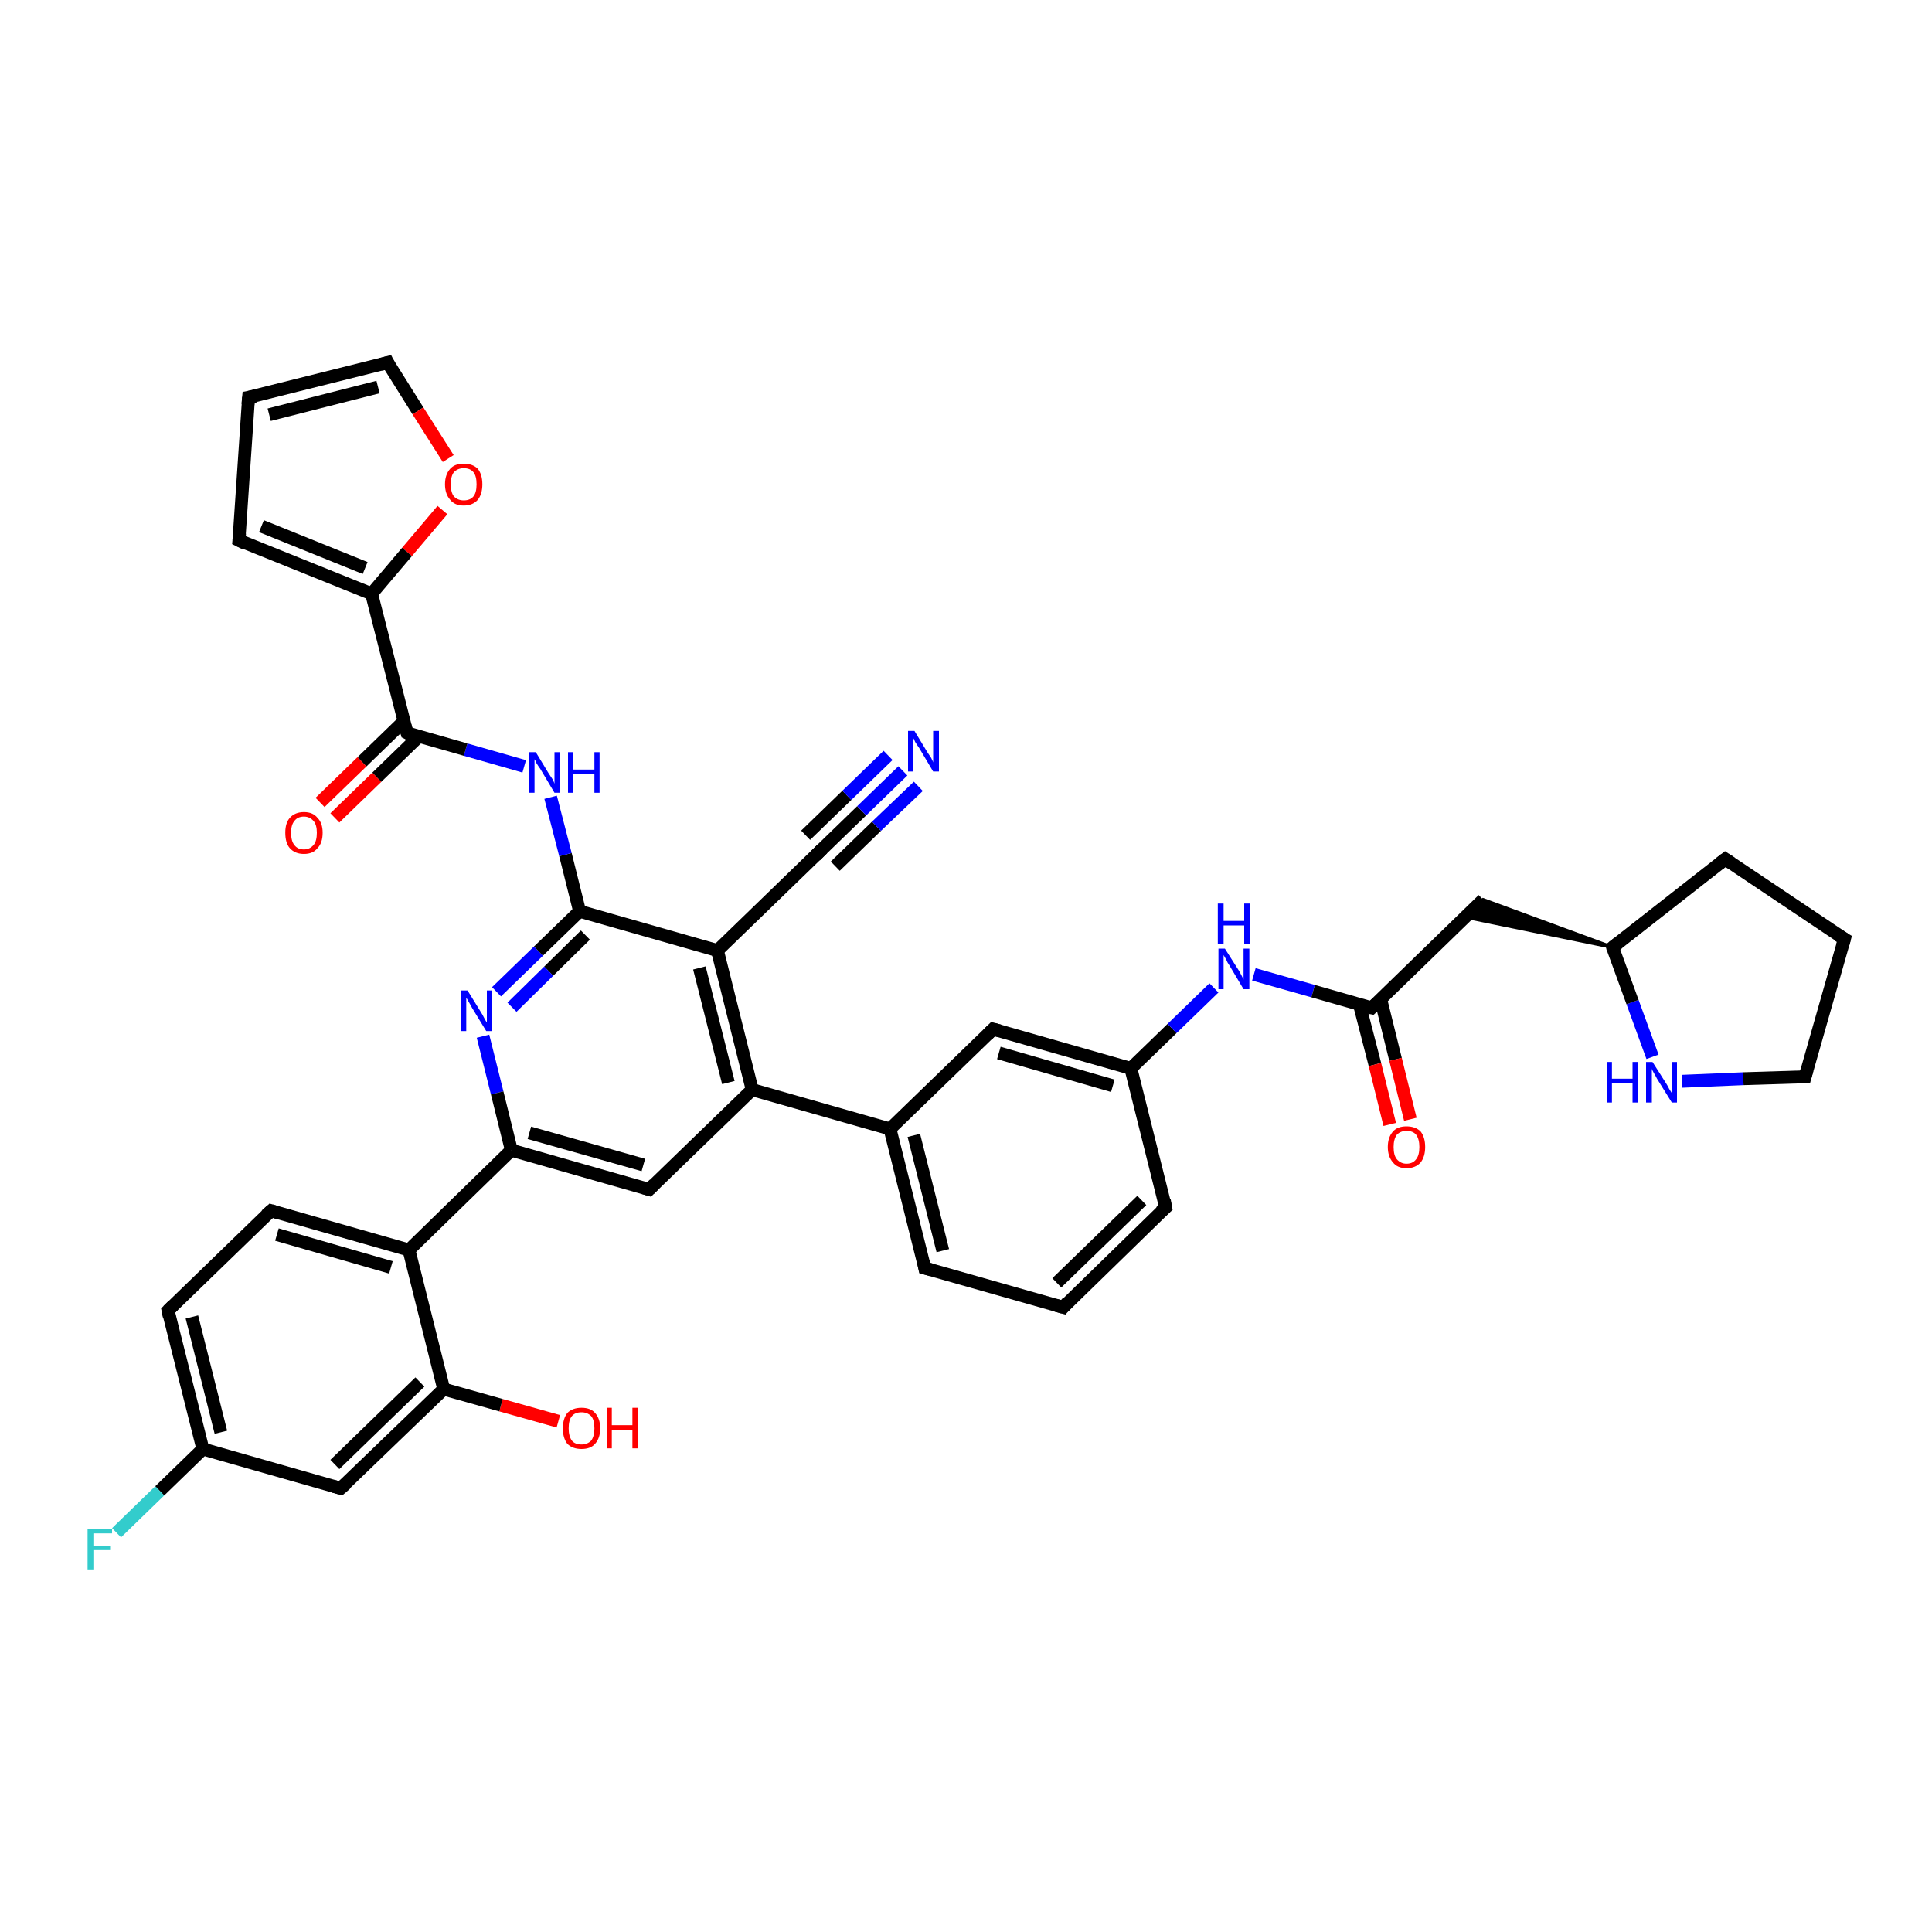 <?xml version='1.0' encoding='iso-8859-1'?>
<svg version='1.1' baseProfile='full'
              xmlns='http://www.w3.org/2000/svg'
                      xmlns:rdkit='http://www.rdkit.org/xml'
                      xmlns:xlink='http://www.w3.org/1999/xlink'
                  xml:space='preserve'
width='300px' height='300px' viewBox='0 0 300 300'>
<!-- END OF HEADER -->
<rect style='opacity:1.0;fill:#FFFFFF;stroke:none' width='300.0' height='300.0' x='0.0' y='0.0'> </rect>
<path class='bond-0 atom-0 atom-1' d='M 86.7,220.7 L 77.8,218.2' style='fill:none;fill-rule:evenodd;stroke:#FF0000;stroke-width:2.0px;stroke-linecap:butt;stroke-linejoin:miter;stroke-opacity:1' />
<path class='bond-0 atom-0 atom-1' d='M 77.8,218.2 L 68.9,215.7' style='fill:none;fill-rule:evenodd;stroke:#000000;stroke-width:2.0px;stroke-linecap:butt;stroke-linejoin:miter;stroke-opacity:1' />
<path class='bond-1 atom-1 atom-2' d='M 68.9,215.7 L 52.9,231.1' style='fill:none;fill-rule:evenodd;stroke:#000000;stroke-width:2.0px;stroke-linecap:butt;stroke-linejoin:miter;stroke-opacity:1' />
<path class='bond-1 atom-1 atom-2' d='M 65.2,214.6 L 52.0,227.4' style='fill:none;fill-rule:evenodd;stroke:#000000;stroke-width:2.0px;stroke-linecap:butt;stroke-linejoin:miter;stroke-opacity:1' />
<path class='bond-2 atom-2 atom-3' d='M 52.9,231.1 L 31.5,225.0' style='fill:none;fill-rule:evenodd;stroke:#000000;stroke-width:2.0px;stroke-linecap:butt;stroke-linejoin:miter;stroke-opacity:1' />
<path class='bond-3 atom-3 atom-4' d='M 31.5,225.0 L 24.8,231.5' style='fill:none;fill-rule:evenodd;stroke:#000000;stroke-width:2.0px;stroke-linecap:butt;stroke-linejoin:miter;stroke-opacity:1' />
<path class='bond-3 atom-3 atom-4' d='M 24.8,231.5 L 18.1,238.0' style='fill:none;fill-rule:evenodd;stroke:#33CCCC;stroke-width:2.0px;stroke-linecap:butt;stroke-linejoin:miter;stroke-opacity:1' />
<path class='bond-4 atom-3 atom-5' d='M 31.5,225.0 L 26.1,203.5' style='fill:none;fill-rule:evenodd;stroke:#000000;stroke-width:2.0px;stroke-linecap:butt;stroke-linejoin:miter;stroke-opacity:1' />
<path class='bond-4 atom-3 atom-5' d='M 34.3,222.4 L 29.8,204.5' style='fill:none;fill-rule:evenodd;stroke:#000000;stroke-width:2.0px;stroke-linecap:butt;stroke-linejoin:miter;stroke-opacity:1' />
<path class='bond-5 atom-5 atom-6' d='M 26.1,203.5 L 42.1,188.0' style='fill:none;fill-rule:evenodd;stroke:#000000;stroke-width:2.0px;stroke-linecap:butt;stroke-linejoin:miter;stroke-opacity:1' />
<path class='bond-6 atom-6 atom-7' d='M 42.1,188.0 L 63.5,194.1' style='fill:none;fill-rule:evenodd;stroke:#000000;stroke-width:2.0px;stroke-linecap:butt;stroke-linejoin:miter;stroke-opacity:1' />
<path class='bond-6 atom-6 atom-7' d='M 43.0,191.7 L 60.7,196.8' style='fill:none;fill-rule:evenodd;stroke:#000000;stroke-width:2.0px;stroke-linecap:butt;stroke-linejoin:miter;stroke-opacity:1' />
<path class='bond-7 atom-7 atom-8' d='M 63.5,194.1 L 79.4,178.6' style='fill:none;fill-rule:evenodd;stroke:#000000;stroke-width:2.0px;stroke-linecap:butt;stroke-linejoin:miter;stroke-opacity:1' />
<path class='bond-8 atom-8 atom-9' d='M 79.4,178.6 L 100.8,184.7' style='fill:none;fill-rule:evenodd;stroke:#000000;stroke-width:2.0px;stroke-linecap:butt;stroke-linejoin:miter;stroke-opacity:1' />
<path class='bond-8 atom-8 atom-9' d='M 82.2,175.9 L 99.9,180.9' style='fill:none;fill-rule:evenodd;stroke:#000000;stroke-width:2.0px;stroke-linecap:butt;stroke-linejoin:miter;stroke-opacity:1' />
<path class='bond-9 atom-9 atom-10' d='M 100.8,184.7 L 116.8,169.2' style='fill:none;fill-rule:evenodd;stroke:#000000;stroke-width:2.0px;stroke-linecap:butt;stroke-linejoin:miter;stroke-opacity:1' />
<path class='bond-10 atom-10 atom-11' d='M 116.8,169.2 L 138.2,175.3' style='fill:none;fill-rule:evenodd;stroke:#000000;stroke-width:2.0px;stroke-linecap:butt;stroke-linejoin:miter;stroke-opacity:1' />
<path class='bond-11 atom-11 atom-12' d='M 138.2,175.3 L 143.6,196.9' style='fill:none;fill-rule:evenodd;stroke:#000000;stroke-width:2.0px;stroke-linecap:butt;stroke-linejoin:miter;stroke-opacity:1' />
<path class='bond-11 atom-11 atom-12' d='M 141.9,176.3 L 146.4,194.2' style='fill:none;fill-rule:evenodd;stroke:#000000;stroke-width:2.0px;stroke-linecap:butt;stroke-linejoin:miter;stroke-opacity:1' />
<path class='bond-12 atom-12 atom-13' d='M 143.6,196.9 L 165.1,203.0' style='fill:none;fill-rule:evenodd;stroke:#000000;stroke-width:2.0px;stroke-linecap:butt;stroke-linejoin:miter;stroke-opacity:1' />
<path class='bond-13 atom-13 atom-14' d='M 165.1,203.0 L 181.0,187.5' style='fill:none;fill-rule:evenodd;stroke:#000000;stroke-width:2.0px;stroke-linecap:butt;stroke-linejoin:miter;stroke-opacity:1' />
<path class='bond-13 atom-13 atom-14' d='M 164.1,199.2 L 177.3,186.4' style='fill:none;fill-rule:evenodd;stroke:#000000;stroke-width:2.0px;stroke-linecap:butt;stroke-linejoin:miter;stroke-opacity:1' />
<path class='bond-14 atom-14 atom-15' d='M 181.0,187.5 L 175.6,165.9' style='fill:none;fill-rule:evenodd;stroke:#000000;stroke-width:2.0px;stroke-linecap:butt;stroke-linejoin:miter;stroke-opacity:1' />
<path class='bond-15 atom-15 atom-16' d='M 175.6,165.9 L 182.0,159.7' style='fill:none;fill-rule:evenodd;stroke:#000000;stroke-width:2.0px;stroke-linecap:butt;stroke-linejoin:miter;stroke-opacity:1' />
<path class='bond-15 atom-15 atom-16' d='M 182.0,159.7 L 188.5,153.4' style='fill:none;fill-rule:evenodd;stroke:#0000FF;stroke-width:2.0px;stroke-linecap:butt;stroke-linejoin:miter;stroke-opacity:1' />
<path class='bond-16 atom-16 atom-17' d='M 194.7,151.3 L 203.9,153.9' style='fill:none;fill-rule:evenodd;stroke:#0000FF;stroke-width:2.0px;stroke-linecap:butt;stroke-linejoin:miter;stroke-opacity:1' />
<path class='bond-16 atom-16 atom-17' d='M 203.9,153.9 L 213.0,156.5' style='fill:none;fill-rule:evenodd;stroke:#000000;stroke-width:2.0px;stroke-linecap:butt;stroke-linejoin:miter;stroke-opacity:1' />
<path class='bond-17 atom-17 atom-18' d='M 211.1,156.0 L 213.5,165.3' style='fill:none;fill-rule:evenodd;stroke:#000000;stroke-width:2.0px;stroke-linecap:butt;stroke-linejoin:miter;stroke-opacity:1' />
<path class='bond-17 atom-17 atom-18' d='M 213.5,165.3 L 215.8,174.6' style='fill:none;fill-rule:evenodd;stroke:#FF0000;stroke-width:2.0px;stroke-linecap:butt;stroke-linejoin:miter;stroke-opacity:1' />
<path class='bond-17 atom-17 atom-18' d='M 214.4,155.2 L 216.7,164.5' style='fill:none;fill-rule:evenodd;stroke:#000000;stroke-width:2.0px;stroke-linecap:butt;stroke-linejoin:miter;stroke-opacity:1' />
<path class='bond-17 atom-17 atom-18' d='M 216.7,164.5 L 219.0,173.8' style='fill:none;fill-rule:evenodd;stroke:#FF0000;stroke-width:2.0px;stroke-linecap:butt;stroke-linejoin:miter;stroke-opacity:1' />
<path class='bond-18 atom-17 atom-19' d='M 213.0,156.5 L 230.3,139.7' style='fill:none;fill-rule:evenodd;stroke:#000000;stroke-width:2.0px;stroke-linecap:butt;stroke-linejoin:miter;stroke-opacity:1' />
<path class='bond-19 atom-20 atom-19' d='M 250.4,147.1 L 227.5,142.4 L 230.3,139.7 Z' style='fill:#000000;fill-rule:evenodd;fill-opacity:1;stroke:#000000;stroke-width:0.5px;stroke-linecap:butt;stroke-linejoin:miter;stroke-opacity:1;' />
<path class='bond-20 atom-20 atom-21' d='M 250.4,147.1 L 267.9,133.4' style='fill:none;fill-rule:evenodd;stroke:#000000;stroke-width:2.0px;stroke-linecap:butt;stroke-linejoin:miter;stroke-opacity:1' />
<path class='bond-21 atom-21 atom-22' d='M 267.9,133.4 L 286.4,145.8' style='fill:none;fill-rule:evenodd;stroke:#000000;stroke-width:2.0px;stroke-linecap:butt;stroke-linejoin:miter;stroke-opacity:1' />
<path class='bond-22 atom-22 atom-23' d='M 286.4,145.8 L 280.3,167.2' style='fill:none;fill-rule:evenodd;stroke:#000000;stroke-width:2.0px;stroke-linecap:butt;stroke-linejoin:miter;stroke-opacity:1' />
<path class='bond-23 atom-23 atom-24' d='M 280.3,167.2 L 270.7,167.5' style='fill:none;fill-rule:evenodd;stroke:#000000;stroke-width:2.0px;stroke-linecap:butt;stroke-linejoin:miter;stroke-opacity:1' />
<path class='bond-23 atom-23 atom-24' d='M 270.7,167.5 L 261.2,167.9' style='fill:none;fill-rule:evenodd;stroke:#0000FF;stroke-width:2.0px;stroke-linecap:butt;stroke-linejoin:miter;stroke-opacity:1' />
<path class='bond-24 atom-15 atom-25' d='M 175.6,165.9 L 154.2,159.8' style='fill:none;fill-rule:evenodd;stroke:#000000;stroke-width:2.0px;stroke-linecap:butt;stroke-linejoin:miter;stroke-opacity:1' />
<path class='bond-24 atom-15 atom-25' d='M 172.8,168.6 L 155.1,163.5' style='fill:none;fill-rule:evenodd;stroke:#000000;stroke-width:2.0px;stroke-linecap:butt;stroke-linejoin:miter;stroke-opacity:1' />
<path class='bond-25 atom-10 atom-26' d='M 116.8,169.2 L 111.4,147.6' style='fill:none;fill-rule:evenodd;stroke:#000000;stroke-width:2.0px;stroke-linecap:butt;stroke-linejoin:miter;stroke-opacity:1' />
<path class='bond-25 atom-10 atom-26' d='M 113.1,168.1 L 108.6,150.3' style='fill:none;fill-rule:evenodd;stroke:#000000;stroke-width:2.0px;stroke-linecap:butt;stroke-linejoin:miter;stroke-opacity:1' />
<path class='bond-26 atom-26 atom-27' d='M 111.4,147.6 L 127.4,132.1' style='fill:none;fill-rule:evenodd;stroke:#000000;stroke-width:2.0px;stroke-linecap:butt;stroke-linejoin:miter;stroke-opacity:1' />
<path class='bond-27 atom-27 atom-28' d='M 127.4,132.1 L 133.8,125.9' style='fill:none;fill-rule:evenodd;stroke:#000000;stroke-width:2.0px;stroke-linecap:butt;stroke-linejoin:miter;stroke-opacity:1' />
<path class='bond-27 atom-27 atom-28' d='M 133.8,125.9 L 140.2,119.7' style='fill:none;fill-rule:evenodd;stroke:#0000FF;stroke-width:2.0px;stroke-linecap:butt;stroke-linejoin:miter;stroke-opacity:1' />
<path class='bond-27 atom-27 atom-28' d='M 125.1,129.7 L 131.5,123.5' style='fill:none;fill-rule:evenodd;stroke:#000000;stroke-width:2.0px;stroke-linecap:butt;stroke-linejoin:miter;stroke-opacity:1' />
<path class='bond-27 atom-27 atom-28' d='M 131.5,123.5 L 137.9,117.3' style='fill:none;fill-rule:evenodd;stroke:#0000FF;stroke-width:2.0px;stroke-linecap:butt;stroke-linejoin:miter;stroke-opacity:1' />
<path class='bond-27 atom-27 atom-28' d='M 129.7,134.5 L 136.1,128.3' style='fill:none;fill-rule:evenodd;stroke:#000000;stroke-width:2.0px;stroke-linecap:butt;stroke-linejoin:miter;stroke-opacity:1' />
<path class='bond-27 atom-27 atom-28' d='M 136.1,128.3 L 142.6,122.1' style='fill:none;fill-rule:evenodd;stroke:#0000FF;stroke-width:2.0px;stroke-linecap:butt;stroke-linejoin:miter;stroke-opacity:1' />
<path class='bond-28 atom-26 atom-29' d='M 111.4,147.6 L 90.0,141.5' style='fill:none;fill-rule:evenodd;stroke:#000000;stroke-width:2.0px;stroke-linecap:butt;stroke-linejoin:miter;stroke-opacity:1' />
<path class='bond-29 atom-29 atom-30' d='M 90.0,141.5 L 87.8,132.7' style='fill:none;fill-rule:evenodd;stroke:#000000;stroke-width:2.0px;stroke-linecap:butt;stroke-linejoin:miter;stroke-opacity:1' />
<path class='bond-29 atom-29 atom-30' d='M 87.8,132.7 L 85.5,123.8' style='fill:none;fill-rule:evenodd;stroke:#0000FF;stroke-width:2.0px;stroke-linecap:butt;stroke-linejoin:miter;stroke-opacity:1' />
<path class='bond-30 atom-30 atom-31' d='M 81.4,119.0 L 72.3,116.4' style='fill:none;fill-rule:evenodd;stroke:#0000FF;stroke-width:2.0px;stroke-linecap:butt;stroke-linejoin:miter;stroke-opacity:1' />
<path class='bond-30 atom-30 atom-31' d='M 72.3,116.4 L 63.2,113.8' style='fill:none;fill-rule:evenodd;stroke:#000000;stroke-width:2.0px;stroke-linecap:butt;stroke-linejoin:miter;stroke-opacity:1' />
<path class='bond-31 atom-31 atom-32' d='M 62.7,112.0 L 56.2,118.3' style='fill:none;fill-rule:evenodd;stroke:#000000;stroke-width:2.0px;stroke-linecap:butt;stroke-linejoin:miter;stroke-opacity:1' />
<path class='bond-31 atom-31 atom-32' d='M 56.2,118.3 L 49.7,124.6' style='fill:none;fill-rule:evenodd;stroke:#FF0000;stroke-width:2.0px;stroke-linecap:butt;stroke-linejoin:miter;stroke-opacity:1' />
<path class='bond-31 atom-31 atom-32' d='M 65.0,114.4 L 58.5,120.7' style='fill:none;fill-rule:evenodd;stroke:#000000;stroke-width:2.0px;stroke-linecap:butt;stroke-linejoin:miter;stroke-opacity:1' />
<path class='bond-31 atom-31 atom-32' d='M 58.5,120.7 L 52.0,127.0' style='fill:none;fill-rule:evenodd;stroke:#FF0000;stroke-width:2.0px;stroke-linecap:butt;stroke-linejoin:miter;stroke-opacity:1' />
<path class='bond-32 atom-31 atom-33' d='M 63.2,113.8 L 57.7,92.2' style='fill:none;fill-rule:evenodd;stroke:#000000;stroke-width:2.0px;stroke-linecap:butt;stroke-linejoin:miter;stroke-opacity:1' />
<path class='bond-33 atom-33 atom-34' d='M 57.7,92.2 L 37.1,83.9' style='fill:none;fill-rule:evenodd;stroke:#000000;stroke-width:2.0px;stroke-linecap:butt;stroke-linejoin:miter;stroke-opacity:1' />
<path class='bond-33 atom-33 atom-34' d='M 56.7,88.2 L 40.6,81.7' style='fill:none;fill-rule:evenodd;stroke:#000000;stroke-width:2.0px;stroke-linecap:butt;stroke-linejoin:miter;stroke-opacity:1' />
<path class='bond-34 atom-34 atom-35' d='M 37.1,83.9 L 38.6,61.7' style='fill:none;fill-rule:evenodd;stroke:#000000;stroke-width:2.0px;stroke-linecap:butt;stroke-linejoin:miter;stroke-opacity:1' />
<path class='bond-35 atom-35 atom-36' d='M 38.6,61.7 L 60.2,56.3' style='fill:none;fill-rule:evenodd;stroke:#000000;stroke-width:2.0px;stroke-linecap:butt;stroke-linejoin:miter;stroke-opacity:1' />
<path class='bond-35 atom-35 atom-36' d='M 41.8,64.4 L 58.7,60.1' style='fill:none;fill-rule:evenodd;stroke:#000000;stroke-width:2.0px;stroke-linecap:butt;stroke-linejoin:miter;stroke-opacity:1' />
<path class='bond-36 atom-36 atom-37' d='M 60.2,56.3 L 64.9,63.8' style='fill:none;fill-rule:evenodd;stroke:#000000;stroke-width:2.0px;stroke-linecap:butt;stroke-linejoin:miter;stroke-opacity:1' />
<path class='bond-36 atom-36 atom-37' d='M 64.9,63.8 L 69.6,71.2' style='fill:none;fill-rule:evenodd;stroke:#FF0000;stroke-width:2.0px;stroke-linecap:butt;stroke-linejoin:miter;stroke-opacity:1' />
<path class='bond-37 atom-29 atom-38' d='M 90.0,141.5 L 83.6,147.7' style='fill:none;fill-rule:evenodd;stroke:#000000;stroke-width:2.0px;stroke-linecap:butt;stroke-linejoin:miter;stroke-opacity:1' />
<path class='bond-37 atom-29 atom-38' d='M 83.6,147.7 L 77.1,154.0' style='fill:none;fill-rule:evenodd;stroke:#0000FF;stroke-width:2.0px;stroke-linecap:butt;stroke-linejoin:miter;stroke-opacity:1' />
<path class='bond-37 atom-29 atom-38' d='M 90.9,145.2 L 85.2,150.8' style='fill:none;fill-rule:evenodd;stroke:#000000;stroke-width:2.0px;stroke-linecap:butt;stroke-linejoin:miter;stroke-opacity:1' />
<path class='bond-37 atom-29 atom-38' d='M 85.2,150.8 L 79.5,156.4' style='fill:none;fill-rule:evenodd;stroke:#0000FF;stroke-width:2.0px;stroke-linecap:butt;stroke-linejoin:miter;stroke-opacity:1' />
<path class='bond-38 atom-7 atom-1' d='M 63.5,194.1 L 68.9,215.7' style='fill:none;fill-rule:evenodd;stroke:#000000;stroke-width:2.0px;stroke-linecap:butt;stroke-linejoin:miter;stroke-opacity:1' />
<path class='bond-39 atom-38 atom-8' d='M 75.0,160.9 L 77.2,169.7' style='fill:none;fill-rule:evenodd;stroke:#0000FF;stroke-width:2.0px;stroke-linecap:butt;stroke-linejoin:miter;stroke-opacity:1' />
<path class='bond-39 atom-38 atom-8' d='M 77.2,169.7 L 79.4,178.6' style='fill:none;fill-rule:evenodd;stroke:#000000;stroke-width:2.0px;stroke-linecap:butt;stroke-linejoin:miter;stroke-opacity:1' />
<path class='bond-40 atom-25 atom-11' d='M 154.2,159.8 L 138.2,175.3' style='fill:none;fill-rule:evenodd;stroke:#000000;stroke-width:2.0px;stroke-linecap:butt;stroke-linejoin:miter;stroke-opacity:1' />
<path class='bond-41 atom-37 atom-33' d='M 68.7,79.2 L 63.2,85.7' style='fill:none;fill-rule:evenodd;stroke:#FF0000;stroke-width:2.0px;stroke-linecap:butt;stroke-linejoin:miter;stroke-opacity:1' />
<path class='bond-41 atom-37 atom-33' d='M 63.2,85.7 L 57.7,92.2' style='fill:none;fill-rule:evenodd;stroke:#000000;stroke-width:2.0px;stroke-linecap:butt;stroke-linejoin:miter;stroke-opacity:1' />
<path class='bond-42 atom-24 atom-20' d='M 256.6,164.1 L 253.5,155.6' style='fill:none;fill-rule:evenodd;stroke:#0000FF;stroke-width:2.0px;stroke-linecap:butt;stroke-linejoin:miter;stroke-opacity:1' />
<path class='bond-42 atom-24 atom-20' d='M 253.5,155.6 L 250.4,147.1' style='fill:none;fill-rule:evenodd;stroke:#000000;stroke-width:2.0px;stroke-linecap:butt;stroke-linejoin:miter;stroke-opacity:1' />
<path d='M 53.7,230.4 L 52.9,231.1 L 51.8,230.8' style='fill:none;stroke:#000000;stroke-width:2.0px;stroke-linecap:butt;stroke-linejoin:miter;stroke-opacity:1;' />
<path d='M 26.3,204.5 L 26.1,203.5 L 26.9,202.7' style='fill:none;stroke:#000000;stroke-width:2.0px;stroke-linecap:butt;stroke-linejoin:miter;stroke-opacity:1;' />
<path d='M 41.3,188.7 L 42.1,188.0 L 43.1,188.3' style='fill:none;stroke:#000000;stroke-width:2.0px;stroke-linecap:butt;stroke-linejoin:miter;stroke-opacity:1;' />
<path d='M 99.8,184.4 L 100.8,184.7 L 101.6,183.9' style='fill:none;stroke:#000000;stroke-width:2.0px;stroke-linecap:butt;stroke-linejoin:miter;stroke-opacity:1;' />
<path d='M 143.4,195.8 L 143.6,196.9 L 144.7,197.2' style='fill:none;stroke:#000000;stroke-width:2.0px;stroke-linecap:butt;stroke-linejoin:miter;stroke-opacity:1;' />
<path d='M 164.0,202.7 L 165.1,203.0 L 165.8,202.2' style='fill:none;stroke:#000000;stroke-width:2.0px;stroke-linecap:butt;stroke-linejoin:miter;stroke-opacity:1;' />
<path d='M 180.2,188.2 L 181.0,187.5 L 180.8,186.4' style='fill:none;stroke:#000000;stroke-width:2.0px;stroke-linecap:butt;stroke-linejoin:miter;stroke-opacity:1;' />
<path d='M 212.5,156.4 L 213.0,156.5 L 213.9,155.7' style='fill:none;stroke:#000000;stroke-width:2.0px;stroke-linecap:butt;stroke-linejoin:miter;stroke-opacity:1;' />
<path d='M 251.3,146.4 L 250.4,147.1 L 250.5,147.5' style='fill:none;stroke:#000000;stroke-width:2.0px;stroke-linecap:butt;stroke-linejoin:miter;stroke-opacity:1;' />
<path d='M 267.0,134.1 L 267.9,133.4 L 268.8,134.0' style='fill:none;stroke:#000000;stroke-width:2.0px;stroke-linecap:butt;stroke-linejoin:miter;stroke-opacity:1;' />
<path d='M 285.4,145.2 L 286.4,145.8 L 286.1,146.9' style='fill:none;stroke:#000000;stroke-width:2.0px;stroke-linecap:butt;stroke-linejoin:miter;stroke-opacity:1;' />
<path d='M 280.6,166.1 L 280.3,167.2 L 279.8,167.2' style='fill:none;stroke:#000000;stroke-width:2.0px;stroke-linecap:butt;stroke-linejoin:miter;stroke-opacity:1;' />
<path d='M 155.3,160.1 L 154.2,159.8 L 153.4,160.6' style='fill:none;stroke:#000000;stroke-width:2.0px;stroke-linecap:butt;stroke-linejoin:miter;stroke-opacity:1;' />
<path d='M 126.6,132.9 L 127.4,132.1 L 127.7,131.8' style='fill:none;stroke:#000000;stroke-width:2.0px;stroke-linecap:butt;stroke-linejoin:miter;stroke-opacity:1;' />
<path d='M 63.6,114.0 L 63.2,113.8 L 62.9,112.7' style='fill:none;stroke:#000000;stroke-width:2.0px;stroke-linecap:butt;stroke-linejoin:miter;stroke-opacity:1;' />
<path d='M 38.1,84.4 L 37.1,83.9 L 37.2,82.8' style='fill:none;stroke:#000000;stroke-width:2.0px;stroke-linecap:butt;stroke-linejoin:miter;stroke-opacity:1;' />
<path d='M 38.5,62.8 L 38.6,61.7 L 39.7,61.5' style='fill:none;stroke:#000000;stroke-width:2.0px;stroke-linecap:butt;stroke-linejoin:miter;stroke-opacity:1;' />
<path d='M 59.1,56.6 L 60.2,56.3 L 60.4,56.7' style='fill:none;stroke:#000000;stroke-width:2.0px;stroke-linecap:butt;stroke-linejoin:miter;stroke-opacity:1;' />
<path class='atom-0' d='M 87.4 221.8
Q 87.4 220.3, 88.1 219.4
Q 88.9 218.6, 90.3 218.6
Q 91.7 218.6, 92.4 219.4
Q 93.2 220.3, 93.2 221.8
Q 93.2 223.3, 92.4 224.2
Q 91.7 225.0, 90.3 225.0
Q 88.9 225.0, 88.1 224.2
Q 87.4 223.3, 87.4 221.8
M 90.3 224.3
Q 91.2 224.3, 91.8 223.7
Q 92.3 223.0, 92.3 221.8
Q 92.3 220.5, 91.8 219.9
Q 91.2 219.3, 90.3 219.3
Q 89.3 219.3, 88.8 219.9
Q 88.3 220.5, 88.3 221.8
Q 88.3 223.0, 88.8 223.7
Q 89.3 224.3, 90.3 224.3
' fill='#FF0000'/>
<path class='atom-0' d='M 94.2 218.6
L 95.0 218.6
L 95.0 221.3
L 98.2 221.3
L 98.2 218.6
L 99.1 218.6
L 99.1 224.9
L 98.2 224.9
L 98.2 222.0
L 95.0 222.0
L 95.0 224.9
L 94.2 224.9
L 94.2 218.6
' fill='#FF0000'/>
<path class='atom-4' d='M 13.6 237.4
L 17.4 237.4
L 17.4 238.1
L 14.5 238.1
L 14.5 240.0
L 17.1 240.0
L 17.1 240.7
L 14.5 240.7
L 14.5 243.7
L 13.6 243.7
L 13.6 237.4
' fill='#33CCCC'/>
<path class='atom-16' d='M 190.2 147.3
L 192.3 150.6
Q 192.5 150.9, 192.8 151.5
Q 193.1 152.1, 193.1 152.1
L 193.1 147.3
L 194.0 147.3
L 194.0 153.6
L 193.1 153.6
L 190.9 149.9
Q 190.6 149.5, 190.4 149.0
Q 190.1 148.5, 190.0 148.3
L 190.0 153.6
L 189.2 153.6
L 189.2 147.3
L 190.2 147.3
' fill='#0000FF'/>
<path class='atom-16' d='M 189.1 140.3
L 190.0 140.3
L 190.0 143.0
L 193.2 143.0
L 193.2 140.3
L 194.1 140.3
L 194.1 146.6
L 193.2 146.6
L 193.2 143.7
L 190.0 143.7
L 190.0 146.6
L 189.1 146.6
L 189.1 140.3
' fill='#0000FF'/>
<path class='atom-18' d='M 215.5 178.1
Q 215.5 176.6, 216.3 175.7
Q 217.0 174.9, 218.4 174.9
Q 219.8 174.9, 220.6 175.7
Q 221.3 176.6, 221.3 178.1
Q 221.3 179.6, 220.6 180.5
Q 219.8 181.4, 218.4 181.4
Q 217.0 181.4, 216.3 180.5
Q 215.5 179.6, 215.5 178.1
M 218.4 180.7
Q 219.4 180.7, 219.9 180.0
Q 220.4 179.4, 220.4 178.1
Q 220.4 176.9, 219.9 176.2
Q 219.4 175.6, 218.4 175.6
Q 217.5 175.6, 216.9 176.2
Q 216.4 176.9, 216.4 178.1
Q 216.4 179.4, 216.9 180.0
Q 217.5 180.7, 218.4 180.7
' fill='#FF0000'/>
<path class='atom-24' d='M 249.5 164.9
L 250.3 164.9
L 250.3 167.5
L 253.5 167.5
L 253.5 164.9
L 254.4 164.9
L 254.4 171.2
L 253.5 171.2
L 253.5 168.2
L 250.3 168.2
L 250.3 171.2
L 249.5 171.2
L 249.5 164.9
' fill='#0000FF'/>
<path class='atom-24' d='M 256.6 164.9
L 258.7 168.2
Q 258.9 168.5, 259.2 169.1
Q 259.6 169.7, 259.6 169.8
L 259.6 164.9
L 260.4 164.9
L 260.4 171.2
L 259.6 171.2
L 257.3 167.5
Q 257.1 167.1, 256.8 166.6
Q 256.5 166.1, 256.5 165.9
L 256.5 171.2
L 255.6 171.2
L 255.6 164.9
L 256.6 164.9
' fill='#0000FF'/>
<path class='atom-28' d='M 142.0 113.5
L 144.0 116.8
Q 144.2 117.1, 144.6 117.7
Q 144.9 118.3, 144.9 118.4
L 144.9 113.5
L 145.8 113.5
L 145.8 119.8
L 144.9 119.8
L 142.7 116.1
Q 142.4 115.7, 142.1 115.2
Q 141.9 114.7, 141.8 114.6
L 141.8 119.8
L 141.0 119.8
L 141.0 113.5
L 142.0 113.5
' fill='#0000FF'/>
<path class='atom-30' d='M 83.2 116.8
L 85.2 120.1
Q 85.4 120.4, 85.8 121.0
Q 86.1 121.6, 86.1 121.7
L 86.1 116.8
L 87.0 116.8
L 87.0 123.1
L 86.1 123.1
L 83.9 119.4
Q 83.6 119.0, 83.3 118.5
Q 83.1 118.0, 83.0 117.9
L 83.0 123.1
L 82.2 123.1
L 82.2 116.8
L 83.2 116.8
' fill='#0000FF'/>
<path class='atom-30' d='M 88.2 116.8
L 89.0 116.8
L 89.0 119.5
L 92.3 119.5
L 92.3 116.8
L 93.1 116.8
L 93.1 123.1
L 92.3 123.1
L 92.3 120.2
L 89.0 120.2
L 89.0 123.1
L 88.2 123.1
L 88.2 116.8
' fill='#0000FF'/>
<path class='atom-32' d='M 44.3 129.3
Q 44.3 127.8, 45.0 127.0
Q 45.8 126.1, 47.2 126.1
Q 48.6 126.1, 49.3 127.0
Q 50.1 127.8, 50.1 129.3
Q 50.1 130.9, 49.3 131.7
Q 48.6 132.6, 47.2 132.6
Q 45.8 132.6, 45.0 131.7
Q 44.3 130.9, 44.3 129.3
M 47.2 131.9
Q 48.1 131.9, 48.7 131.2
Q 49.2 130.6, 49.2 129.3
Q 49.2 128.1, 48.7 127.5
Q 48.1 126.8, 47.2 126.8
Q 46.2 126.8, 45.7 127.5
Q 45.2 128.1, 45.2 129.3
Q 45.2 130.6, 45.7 131.2
Q 46.2 131.9, 47.2 131.9
' fill='#FF0000'/>
<path class='atom-37' d='M 69.1 75.2
Q 69.1 73.7, 69.9 72.8
Q 70.6 72.0, 72.0 72.0
Q 73.4 72.0, 74.2 72.8
Q 74.9 73.7, 74.9 75.2
Q 74.9 76.7, 74.2 77.6
Q 73.4 78.5, 72.0 78.5
Q 70.6 78.5, 69.9 77.6
Q 69.1 76.7, 69.1 75.2
M 72.0 77.7
Q 73.0 77.7, 73.5 77.1
Q 74.0 76.5, 74.0 75.2
Q 74.0 73.9, 73.5 73.3
Q 73.0 72.7, 72.0 72.7
Q 71.1 72.7, 70.5 73.3
Q 70.0 73.9, 70.0 75.2
Q 70.0 76.5, 70.5 77.1
Q 71.1 77.7, 72.0 77.7
' fill='#FF0000'/>
<path class='atom-38' d='M 72.6 153.8
L 74.7 157.2
Q 74.9 157.5, 75.2 158.1
Q 75.5 158.7, 75.6 158.7
L 75.6 153.8
L 76.4 153.8
L 76.4 160.1
L 75.5 160.1
L 73.3 156.5
Q 73.1 156.1, 72.8 155.6
Q 72.5 155.1, 72.4 154.9
L 72.4 160.1
L 71.6 160.1
L 71.6 153.8
L 72.6 153.8
' fill='#0000FF'/>
</svg>
